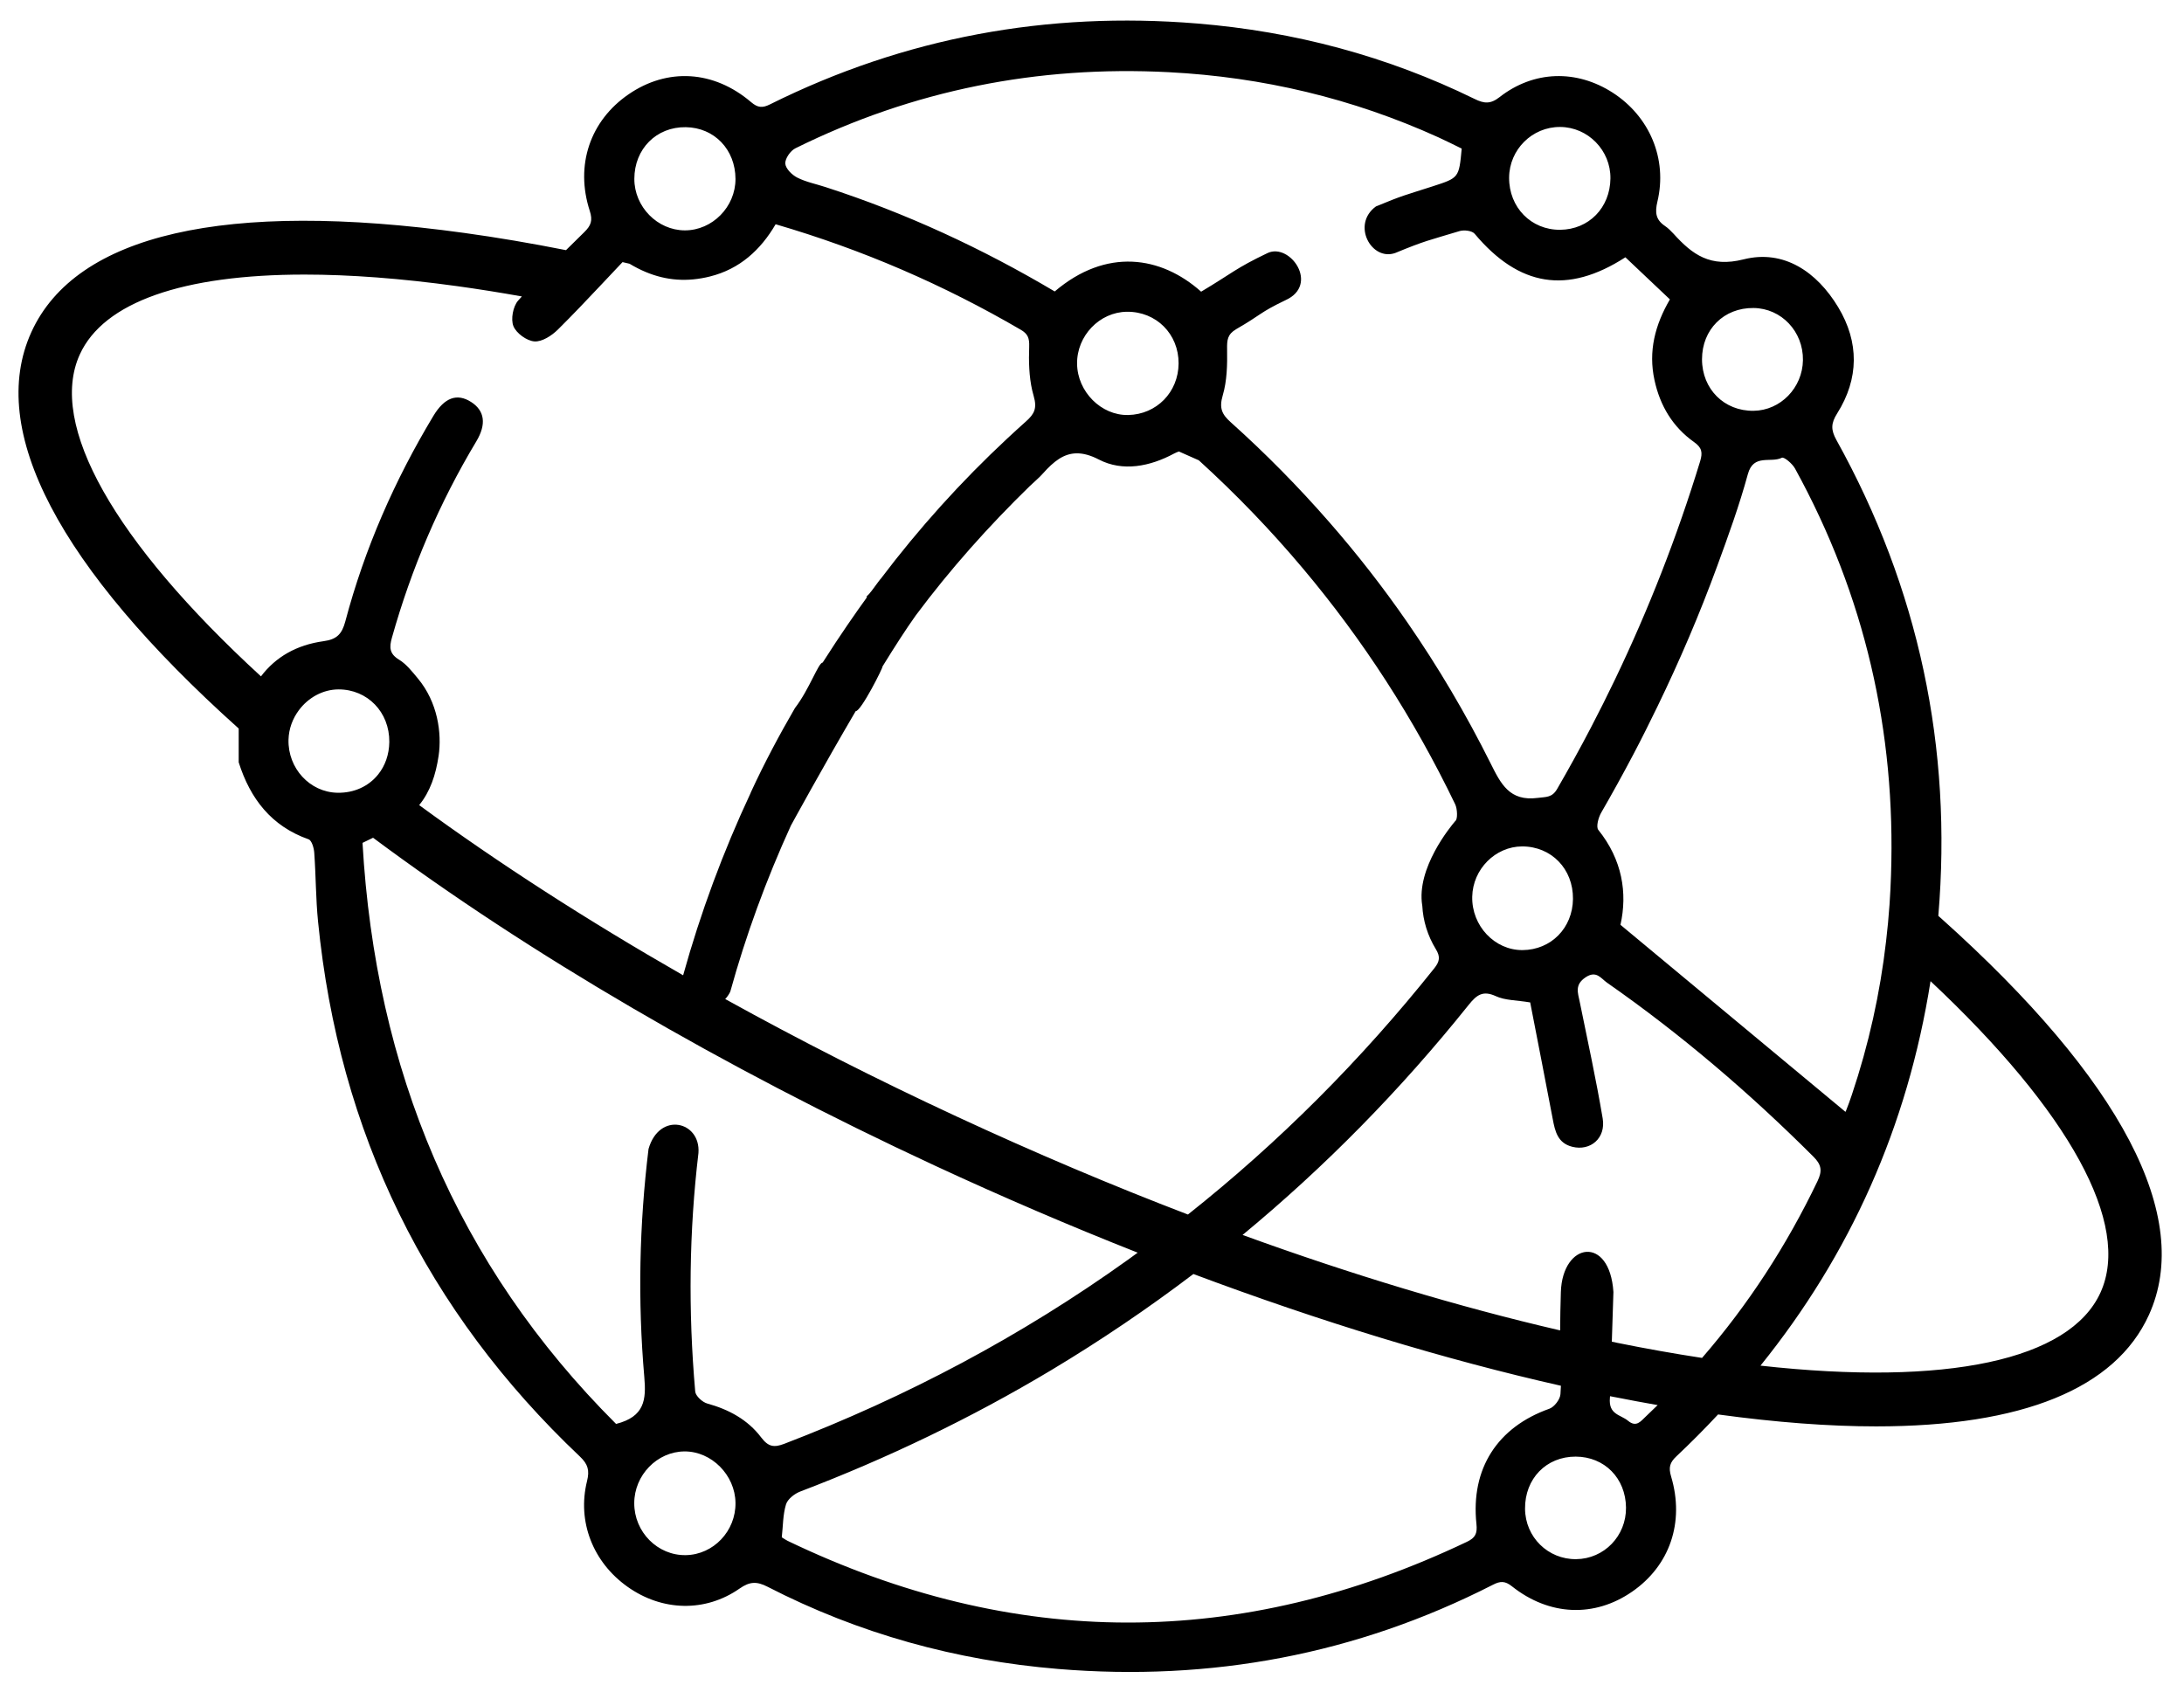 <svg width="71" height="55" viewBox="0 0 71 55" fill="none" xmlns="http://www.w3.org/2000/svg">
<path d="M63.114 29.866C63.081 29.837 63.046 29.806 63.013 29.777C63.473 24.315 62.385 19.143 59.7 14.305C59.519 13.977 59.519 13.767 59.725 13.441C60.436 12.312 60.444 11.126 59.758 9.987C59.065 8.837 57.988 8.104 56.685 8.432C55.6 8.706 55.02 8.28 54.406 7.6C54.32 7.507 54.228 7.415 54.124 7.345C53.827 7.144 53.796 6.91 53.881 6.554C54.212 5.166 53.628 3.79 52.431 3.015C51.254 2.255 49.863 2.288 48.749 3.158C48.452 3.391 48.244 3.368 47.936 3.216C45.086 1.821 42.07 1.021 38.919 0.764C34.057 0.366 29.417 1.211 25.03 3.394C24.785 3.516 24.635 3.506 24.418 3.321C23.201 2.283 21.696 2.198 20.432 3.068C19.185 3.926 18.69 5.37 19.173 6.857C19.275 7.171 19.213 7.334 18.99 7.552C18.793 7.744 18.595 7.938 18.4 8.133C17.264 7.908 16.16 7.72 15.092 7.573C7.332 6.501 2.467 7.616 1.019 10.799C-0.428 13.98 1.903 18.436 7.76 23.686V24.785C8.136 25.972 8.824 26.862 10.032 27.288C10.134 27.324 10.206 27.57 10.216 27.724C10.27 28.467 10.265 29.218 10.339 29.957C11.018 36.832 13.864 42.633 18.852 47.355C19.115 47.604 19.17 47.805 19.085 48.149C18.756 49.47 19.277 50.792 20.4 51.589C21.521 52.386 22.925 52.428 24.044 51.647C24.37 51.42 24.598 51.407 24.951 51.588C27.922 53.117 31.086 53.988 34.402 54.262C39.358 54.671 44.082 53.797 48.534 51.524C48.773 51.401 48.926 51.395 49.152 51.575C50.368 52.54 51.835 52.596 53.059 51.749C54.28 50.906 54.772 49.496 54.326 48.003C54.238 47.709 54.284 47.549 54.499 47.348C54.969 46.905 55.42 46.451 55.853 45.987C57.74 46.245 59.457 46.375 60.992 46.375C65.738 46.375 68.769 45.15 69.859 42.753C71.305 39.573 68.973 35.116 63.114 29.866ZM61.475 28.454C61.465 28.772 61.449 29.089 61.427 29.408C61.4 29.807 61.361 30.205 61.315 30.6C61.119 32.299 60.75 33.963 60.203 35.591C60.146 35.763 60.084 35.933 60.017 36.102C60 36.149 59.963 36.187 59.99 36.145C57.575 34.138 55.161 32.13 52.68 30.068C52.912 29.031 52.737 27.949 51.961 26.983C51.88 26.884 51.962 26.58 52.054 26.421C52.415 25.796 52.762 25.166 53.098 24.529C53.37 24.012 53.631 23.489 53.885 22.965C54.604 21.481 55.255 19.963 55.824 18.407C56.186 17.42 56.545 16.428 56.822 15.414C57.005 14.743 57.564 15.063 57.926 14.883C57.998 14.846 58.269 15.075 58.355 15.234C60.626 19.366 61.634 23.782 61.475 28.454ZM57.008 10.014C57.911 10.024 58.625 10.778 58.612 11.709C58.599 12.608 57.883 13.345 57.009 13.356C56.053 13.369 55.332 12.65 55.331 11.681C55.331 10.711 56.043 10.002 57.008 10.014ZM50.721 4.128C51.626 4.134 52.364 4.89 52.354 5.801C52.343 6.755 51.652 7.462 50.721 7.471C49.775 7.479 49.054 6.742 49.06 5.774C49.067 4.861 49.811 4.122 50.721 4.128ZM25.858 4.821C29.688 2.926 33.742 2.127 37.994 2.347C41.045 2.504 43.97 3.199 46.759 4.464C47.019 4.582 47.274 4.712 47.519 4.831C47.43 5.783 47.43 5.781 46.575 6.058C45.651 6.356 45.622 6.342 44.73 6.712C43.924 7.3 44.585 8.503 45.361 8.224C46.33 7.823 46.439 7.819 47.45 7.513C47.597 7.469 47.858 7.5 47.941 7.602C49.379 9.315 50.95 9.584 52.84 8.365C53.327 8.827 53.797 9.271 54.287 9.734C53.803 10.566 53.581 11.419 53.786 12.359C53.967 13.195 54.381 13.882 55.07 14.371C55.33 14.555 55.357 14.711 55.269 15.001C54.522 17.445 53.598 19.807 52.501 22.094C52.249 22.62 51.988 23.141 51.718 23.658C51.368 24.328 51.003 24.992 50.623 25.648C50.456 25.937 50.27 25.905 49.987 25.942C49.075 26.06 48.793 25.49 48.455 24.812C47.653 23.205 46.749 21.677 45.746 20.227C44.959 19.089 44.111 18.001 43.2 16.96C42.208 15.825 41.146 14.746 40.008 13.726C39.717 13.466 39.631 13.262 39.75 12.855C39.89 12.382 39.9 11.858 39.892 11.357C39.887 11.055 39.9 10.869 40.194 10.698C41.026 10.219 40.931 10.172 41.792 9.759C42.9 9.258 41.941 7.89 41.212 8.225C40.158 8.728 40.063 8.879 39.048 9.483C37.741 8.318 35.962 8.05 34.288 9.476C31.931 8.077 29.453 6.929 26.839 6.083C26.531 5.982 26.205 5.919 25.92 5.775C25.748 5.688 25.541 5.484 25.529 5.319C25.519 5.158 25.696 4.9 25.858 4.821ZM51.136 29.225C51.127 30.17 50.424 30.884 49.495 30.89C48.59 30.895 47.84 30.1 47.861 29.153C47.879 28.259 48.613 27.521 49.484 27.519C50.434 27.518 51.146 28.252 51.136 29.225ZM46.236 29.442H46.237C46.263 29.938 46.409 30.418 46.678 30.859C46.827 31.102 46.805 31.258 46.63 31.478C44.251 34.461 41.584 37.135 38.619 39.487C36.143 38.539 33.628 37.474 31.107 36.303C28.496 35.092 25.973 33.808 23.576 32.481C23.639 32.414 23.695 32.336 23.74 32.243C24.246 30.413 24.903 28.613 25.712 26.84C25.776 26.724 26.747 24.946 27.817 23.122C27.99 23.135 28.725 21.671 28.689 21.669C29.08 21.035 29.453 20.454 29.772 20.007C30.886 18.512 32.132 17.114 33.479 15.802C33.622 15.663 33.779 15.538 33.91 15.388C34.081 15.196 34.248 15.036 34.425 14.921C34.777 14.695 35.173 14.655 35.724 14.941C36.499 15.343 37.385 15.167 38.166 14.747C38.224 14.717 38.276 14.695 38.326 14.679C38.542 14.774 38.757 14.87 38.973 14.966C40.19 16.073 41.319 17.247 42.362 18.488C44.314 20.809 45.965 23.361 47.306 26.147C47.381 26.303 47.391 26.645 47.31 26.693C47.306 26.696 47.301 26.702 47.297 26.709C47.161 26.87 46.037 28.226 46.236 29.442ZM35.015 11.828C35.003 10.918 35.746 10.145 36.636 10.136C37.589 10.127 38.32 10.86 38.315 11.817C38.309 12.75 37.601 13.474 36.675 13.493C35.8 13.511 35.026 12.736 35.015 11.828ZM22.294 4.135C23.223 4.148 23.907 4.862 23.91 5.818C23.912 6.725 23.158 7.491 22.264 7.49C21.372 7.488 20.62 6.722 20.622 5.815C20.623 4.84 21.34 4.121 22.294 4.135ZM8.484 21.99C3.702 17.601 1.558 13.803 2.593 11.527C3.369 9.82 5.952 8.927 9.901 8.927C11.371 8.927 13.033 9.051 14.86 9.303C15.546 9.398 16.25 9.51 16.966 9.638C16.926 9.683 16.882 9.728 16.842 9.775C16.678 9.963 16.6 10.379 16.691 10.604C16.784 10.835 17.126 11.083 17.374 11.1C17.622 11.118 17.939 10.911 18.138 10.714C18.374 10.481 18.605 10.242 18.836 10.004C19.31 9.511 19.774 9.012 20.238 8.522C20.315 8.54 20.39 8.557 20.466 8.575C21.161 8.993 21.839 9.15 22.539 9.083C22.719 9.065 22.901 9.035 23.084 8.988C24.044 8.748 24.726 8.129 25.215 7.291C28.04 8.116 30.677 9.259 33.181 10.719C33.414 10.854 33.468 10.989 33.458 11.275C33.441 11.745 33.452 12.238 33.557 12.695C33.572 12.756 33.587 12.819 33.605 12.879C33.72 13.276 33.625 13.46 33.355 13.7C33.151 13.882 32.949 14.067 32.748 14.254C31.244 15.655 29.87 17.18 28.627 18.825L28.624 18.824C28.624 18.824 28.517 18.962 28.336 19.21C28.278 19.286 28.222 19.35 28.163 19.401C28.172 19.405 28.179 19.41 28.187 19.414C27.841 19.892 27.322 20.633 26.743 21.543C26.609 21.536 26.312 22.413 25.842 23.022C25.346 23.877 24.846 24.81 24.403 25.774L24.405 25.776C23.505 27.698 22.773 29.676 22.208 31.709C19.087 29.921 16.198 28.059 13.627 26.176C13.986 25.735 14.166 25.196 14.259 24.573C14.367 23.837 14.231 22.832 13.583 22.056C13.404 21.842 13.214 21.594 12.974 21.448C12.66 21.258 12.651 21.049 12.741 20.733C13.374 18.482 14.282 16.354 15.484 14.351C15.821 13.789 15.755 13.352 15.318 13.071C14.857 12.775 14.449 12.924 14.089 13.522C12.829 15.615 11.853 17.837 11.226 20.203C11.117 20.611 10.953 20.787 10.522 20.846C9.637 20.968 8.962 21.361 8.484 21.99ZM9.379 24.051C9.388 23.694 9.514 23.36 9.719 23.087C10.02 22.684 10.492 22.416 11.005 22.414C11.948 22.413 12.666 23.155 12.656 24.123C12.651 24.535 12.519 24.898 12.295 25.177C11.991 25.559 11.517 25.787 10.962 25.774C10.069 25.753 9.357 24.978 9.379 24.051ZM22.297 50.561C21.38 50.578 20.617 49.811 20.619 48.871C20.62 47.959 21.366 47.193 22.254 47.189C23.132 47.185 23.899 47.958 23.91 48.86C23.923 49.777 23.195 50.545 22.297 50.561ZM24.746 46.735C24.308 46.155 23.691 45.824 22.99 45.631C22.833 45.587 22.614 45.386 22.601 45.242C22.37 42.608 22.404 40.023 22.706 37.487C22.783 36.452 21.433 36.13 21.083 37.356C20.783 39.816 20.73 42.289 20.946 44.774C21.01 45.504 20.959 46.06 20.028 46.295C14.837 41.113 12.206 34.761 11.785 27.404C11.905 27.343 12.018 27.289 12.128 27.237C17.182 31.002 23.485 34.69 30.381 37.892C32.593 38.919 34.803 39.866 36.985 40.727C36.882 40.802 36.778 40.88 36.672 40.955C33.206 43.439 29.473 45.416 25.5 46.94C25.163 47.07 24.978 47.041 24.746 46.735ZM47.998 49.55C48.031 49.863 47.959 49.999 47.688 50.128C40.32 53.637 32.96 53.63 25.604 50.096C25.541 50.066 25.483 50.022 25.415 49.981C25.456 49.62 25.45 49.248 25.552 48.912C25.605 48.739 25.829 48.564 26.015 48.493C28.849 47.412 31.575 46.104 34.181 44.543C35.786 43.58 37.324 42.538 38.796 41.421C42.958 42.98 46.997 44.209 50.744 45.054C50.738 45.144 50.734 45.236 50.729 45.326C50.719 45.497 50.529 45.744 50.369 45.801C48.685 46.397 47.806 47.744 47.998 49.55ZM51.238 50.692C50.323 50.701 49.586 49.975 49.578 49.055C49.569 48.075 50.268 47.355 51.225 47.358C52.161 47.361 52.85 48.06 52.86 49.014C52.87 49.937 52.149 50.683 51.238 50.692ZM53.512 46.046C53.344 46.202 53.2 46.42 52.928 46.194C52.678 45.987 52.286 45.998 52.337 45.443C52.338 45.427 52.34 45.409 52.341 45.393L52.501 45.425V45.424C52.97 45.517 53.432 45.603 53.889 45.683C53.765 45.805 53.64 45.926 53.512 46.046ZM55.332 44.149C54.434 44.012 53.512 43.848 52.567 43.657L52.399 43.621L52.451 42.007C52.331 40.151 50.796 40.379 50.742 42.007C50.728 42.445 50.721 42.869 50.719 43.254L50.657 43.24C47.419 42.487 43.961 41.448 40.395 40.151C43.08 37.932 45.531 35.437 47.747 32.669C48.005 32.347 48.207 32.193 48.63 32.388C48.929 32.527 49.295 32.515 49.745 32.591C49.988 33.848 50.238 35.112 50.477 36.376C50.553 36.784 50.64 37.167 51.116 37.285C51.703 37.431 52.21 37.005 52.102 36.363C51.888 35.092 51.612 33.832 51.355 32.569C51.294 32.272 51.188 32.017 51.544 31.776C51.896 31.539 52.046 31.811 52.24 31.947C54.648 33.628 56.872 35.528 58.952 37.605C59.218 37.87 59.245 38.069 59.086 38.401C58.08 40.501 56.832 42.419 55.332 44.149ZM68.285 42.024C67.285 44.224 63.284 45.073 57.232 44.4C60.147 40.786 62.014 36.628 62.76 31.9C67.285 36.146 69.294 39.808 68.285 42.024Z" fill="black"/>
</svg>
